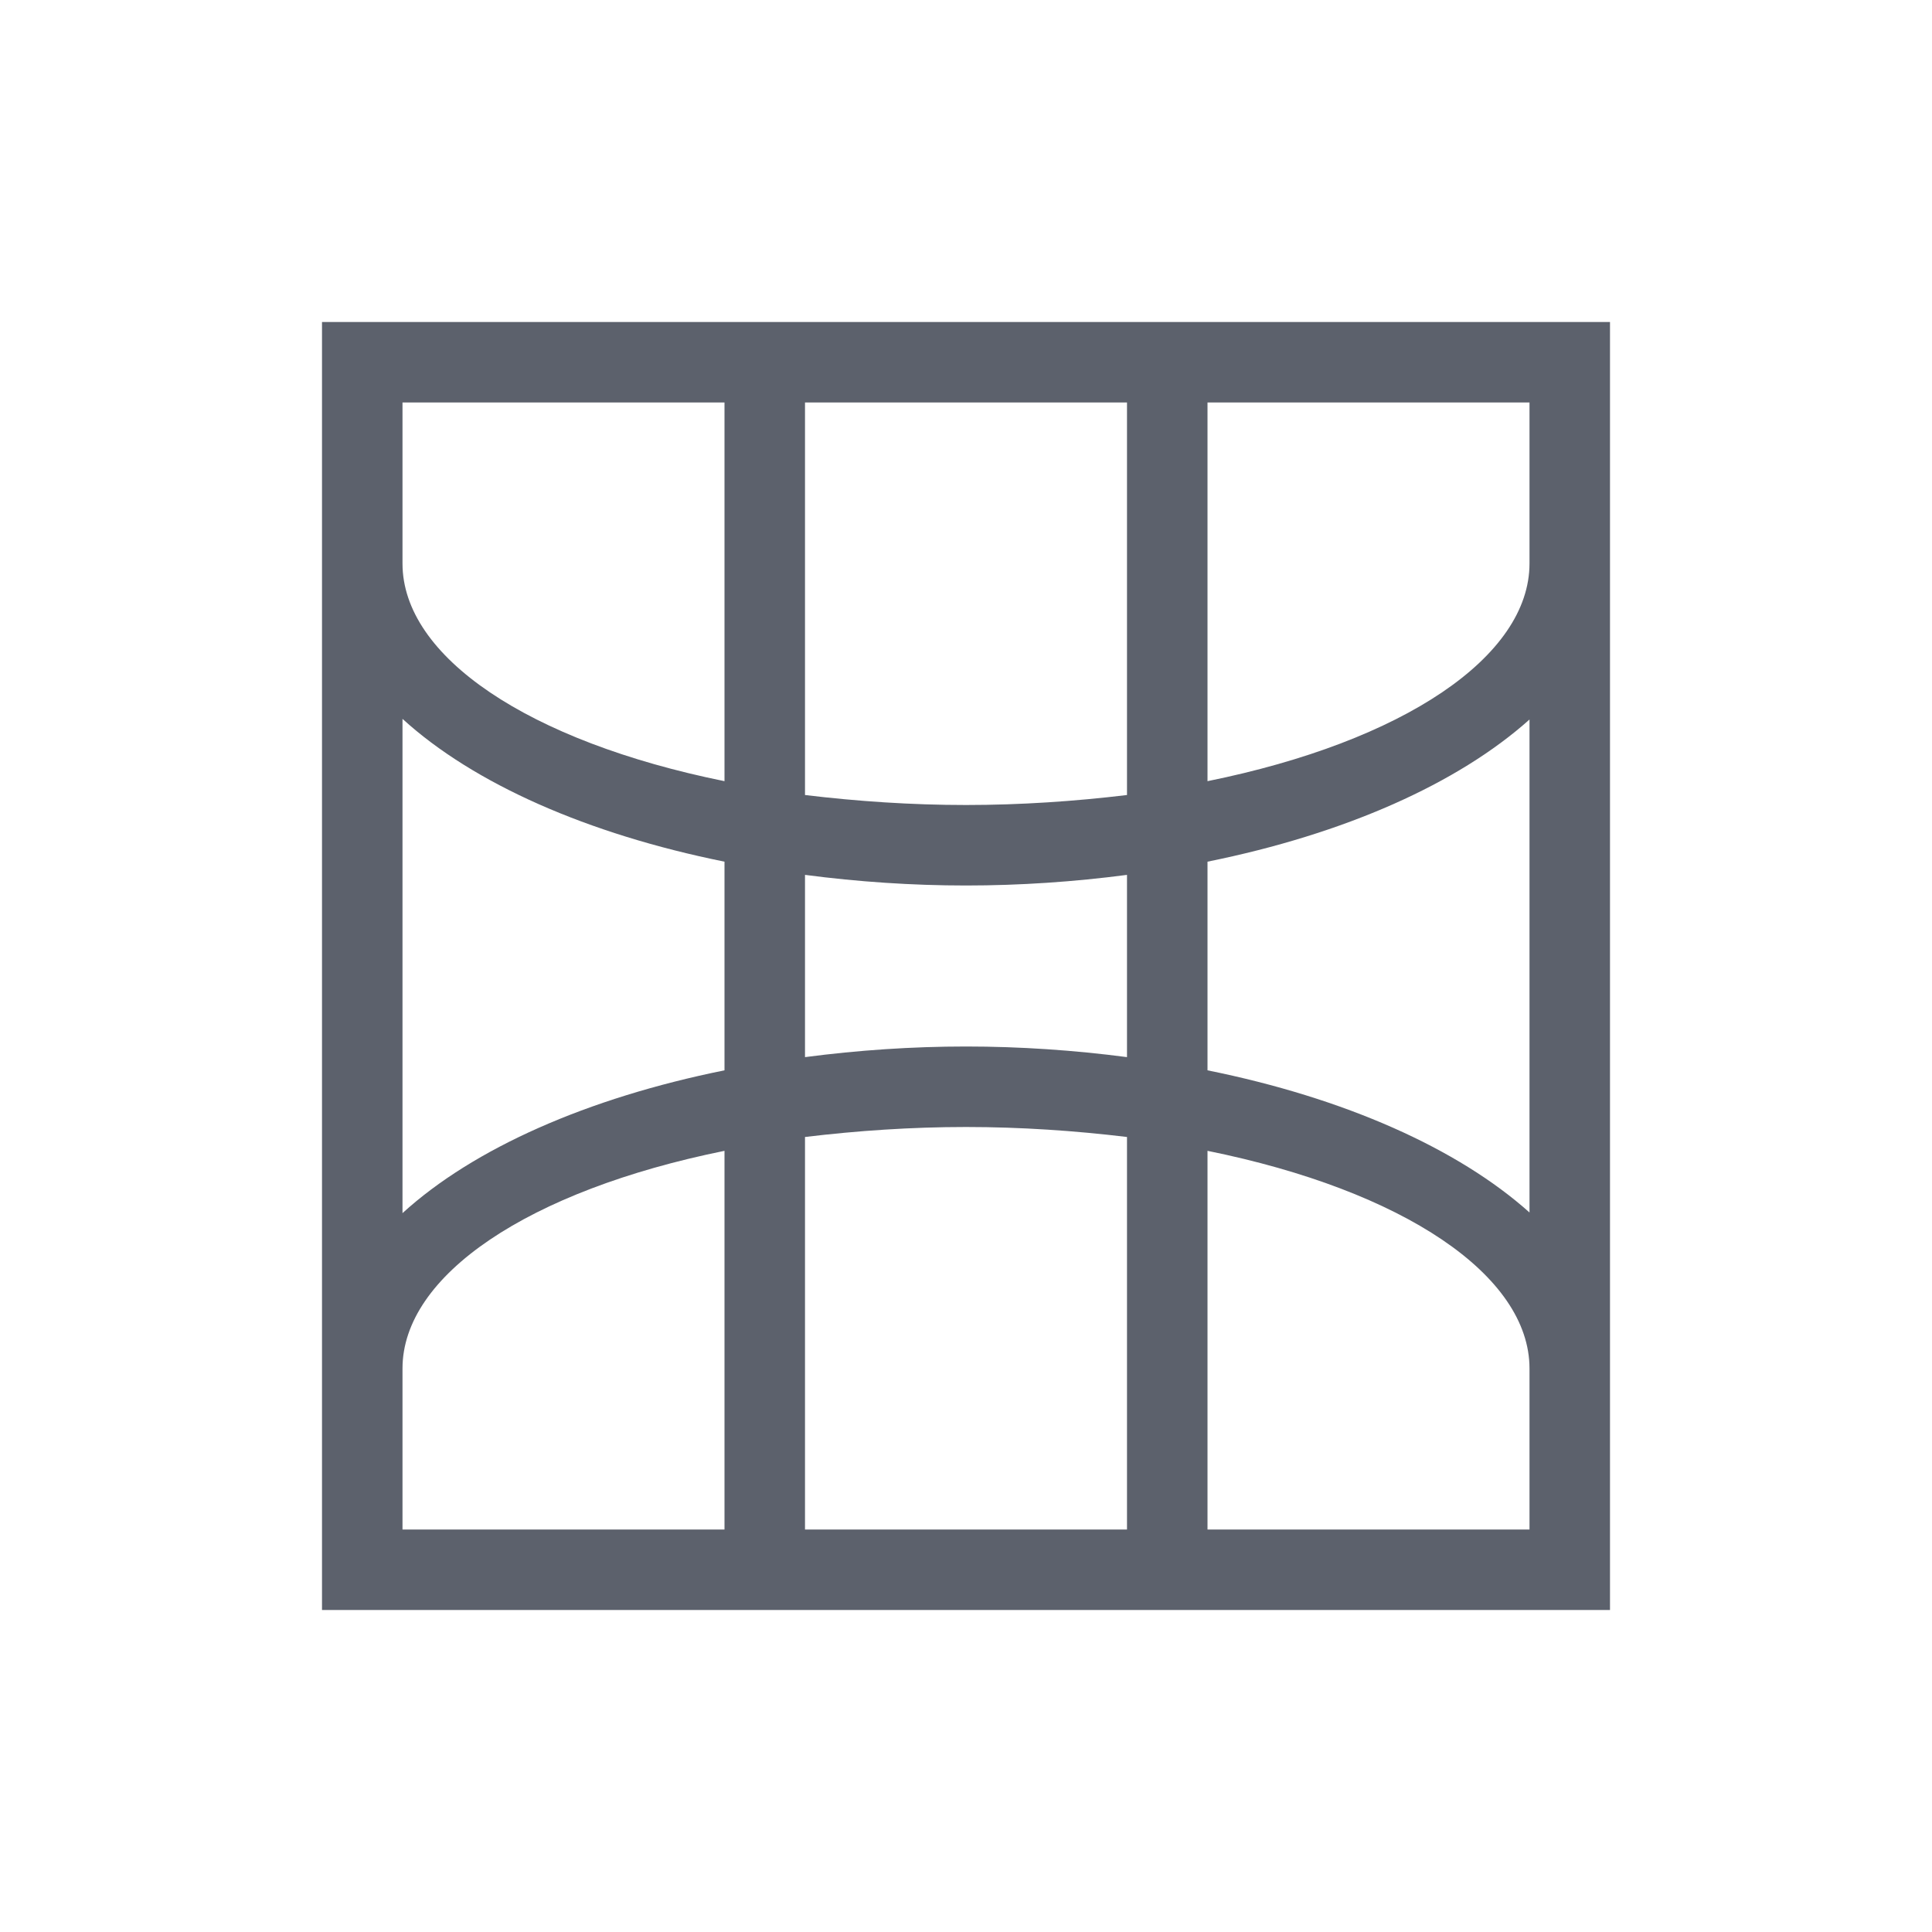 <svg xmlns="http://www.w3.org/2000/svg" width="12pt" height="12pt" version="1.1" viewBox="0 0 12 12">
 <g>
  <path style="fill:rgb(36.078%,38.039%,42.353%)" d="M 2 2 L 2 10 L 10 10 L 10 2 Z M 2.5 2.5 L 4.5 2.5 L 4.5 4.852 C 3.281 4.605 2.5 4.078 2.5 3.5 Z M 5 2.5 L 7 2.5 L 7 4.938 C 6.676 4.977 6.34 5 6 5 C 5.66 5 5.324 4.977 5 4.938 Z M 7.5 2.5 L 9.5 2.5 L 9.5 3.5 C 9.5 4.078 8.719 4.605 7.5 4.852 Z M 2.5 4.465 C 2.941 4.867 3.648 5.18 4.5 5.352 L 4.5 6.648 C 3.648 6.82 2.941 7.133 2.5 7.535 Z M 9.5 4.469 L 9.5 7.531 C 9.055 7.133 8.352 6.82 7.5 6.648 L 7.5 5.352 C 8.352 5.18 9.055 4.867 9.5 4.469 Z M 5 5.434 C 5.328 5.477 5.664 5.5 6 5.5 C 6.336 5.5 6.672 5.477 7 5.434 L 7 6.566 C 6.672 6.523 6.336 6.5 6 6.5 C 5.664 6.5 5.328 6.523 5 6.566 Z M 6 7 C 6.34 7 6.676 7.023 7 7.062 L 7 9.5 L 5 9.5 L 5 7.062 C 5.324 7.023 5.66 7 6 7 Z M 4.5 7.148 L 4.5 9.5 L 2.5 9.5 L 2.5 8.5 C 2.5 7.922 3.281 7.395 4.5 7.148 Z M 7.5 7.148 C 8.719 7.395 9.5 7.922 9.5 8.5 L 9.5 9.5 L 7.5 9.5 Z M 7.5 7.148"/>
 </g>
</svg>
